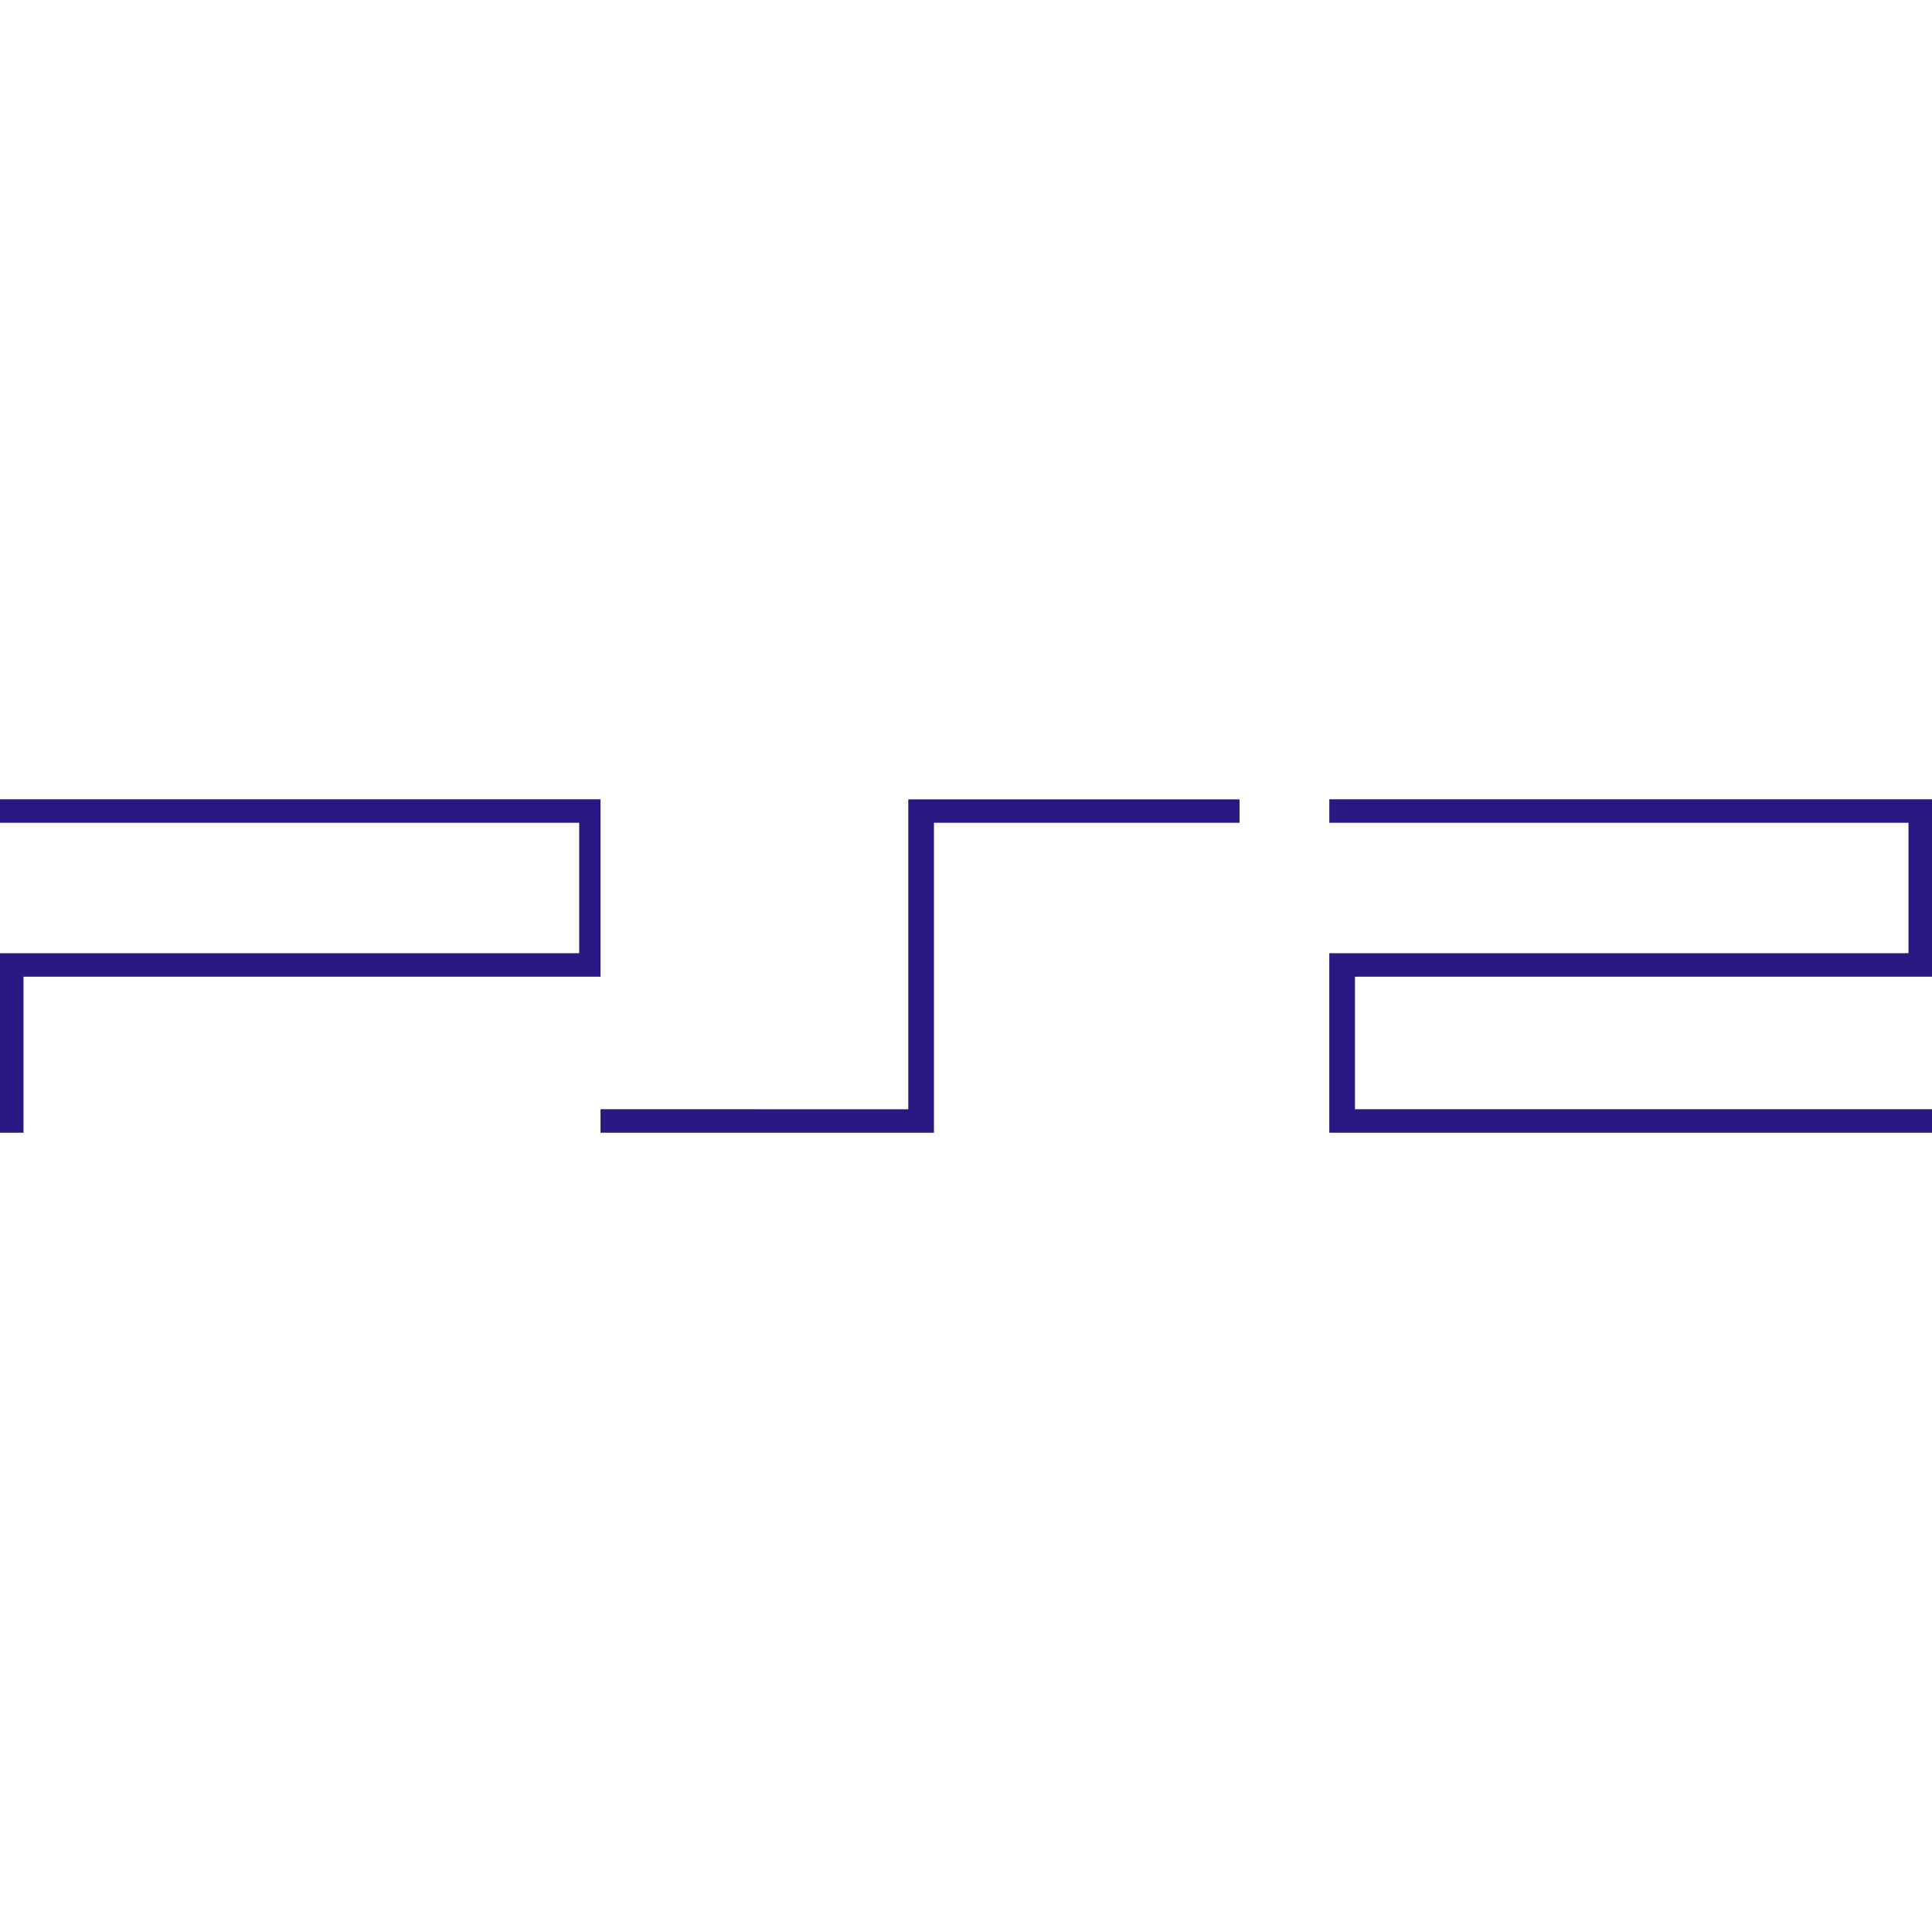 <svg role="img" width="32px" height="32px" viewBox="0 0 24 24" xmlns="http://www.w3.org/2000/svg"><title>PlayStation 2</title><path fill="#2b1782" d="M7.46 13.779v.292h4.142v-3.85h3.796V9.93h-4.115v3.85zm16.248-3.558v1.62h-7.195v2.23H24v-.292h-7.168v-1.646H24V9.929h-7.487v.292zm-16.513 0v1.62H0v2.23h.292v-1.938H7.46V9.929H0v.292Z"/></svg>